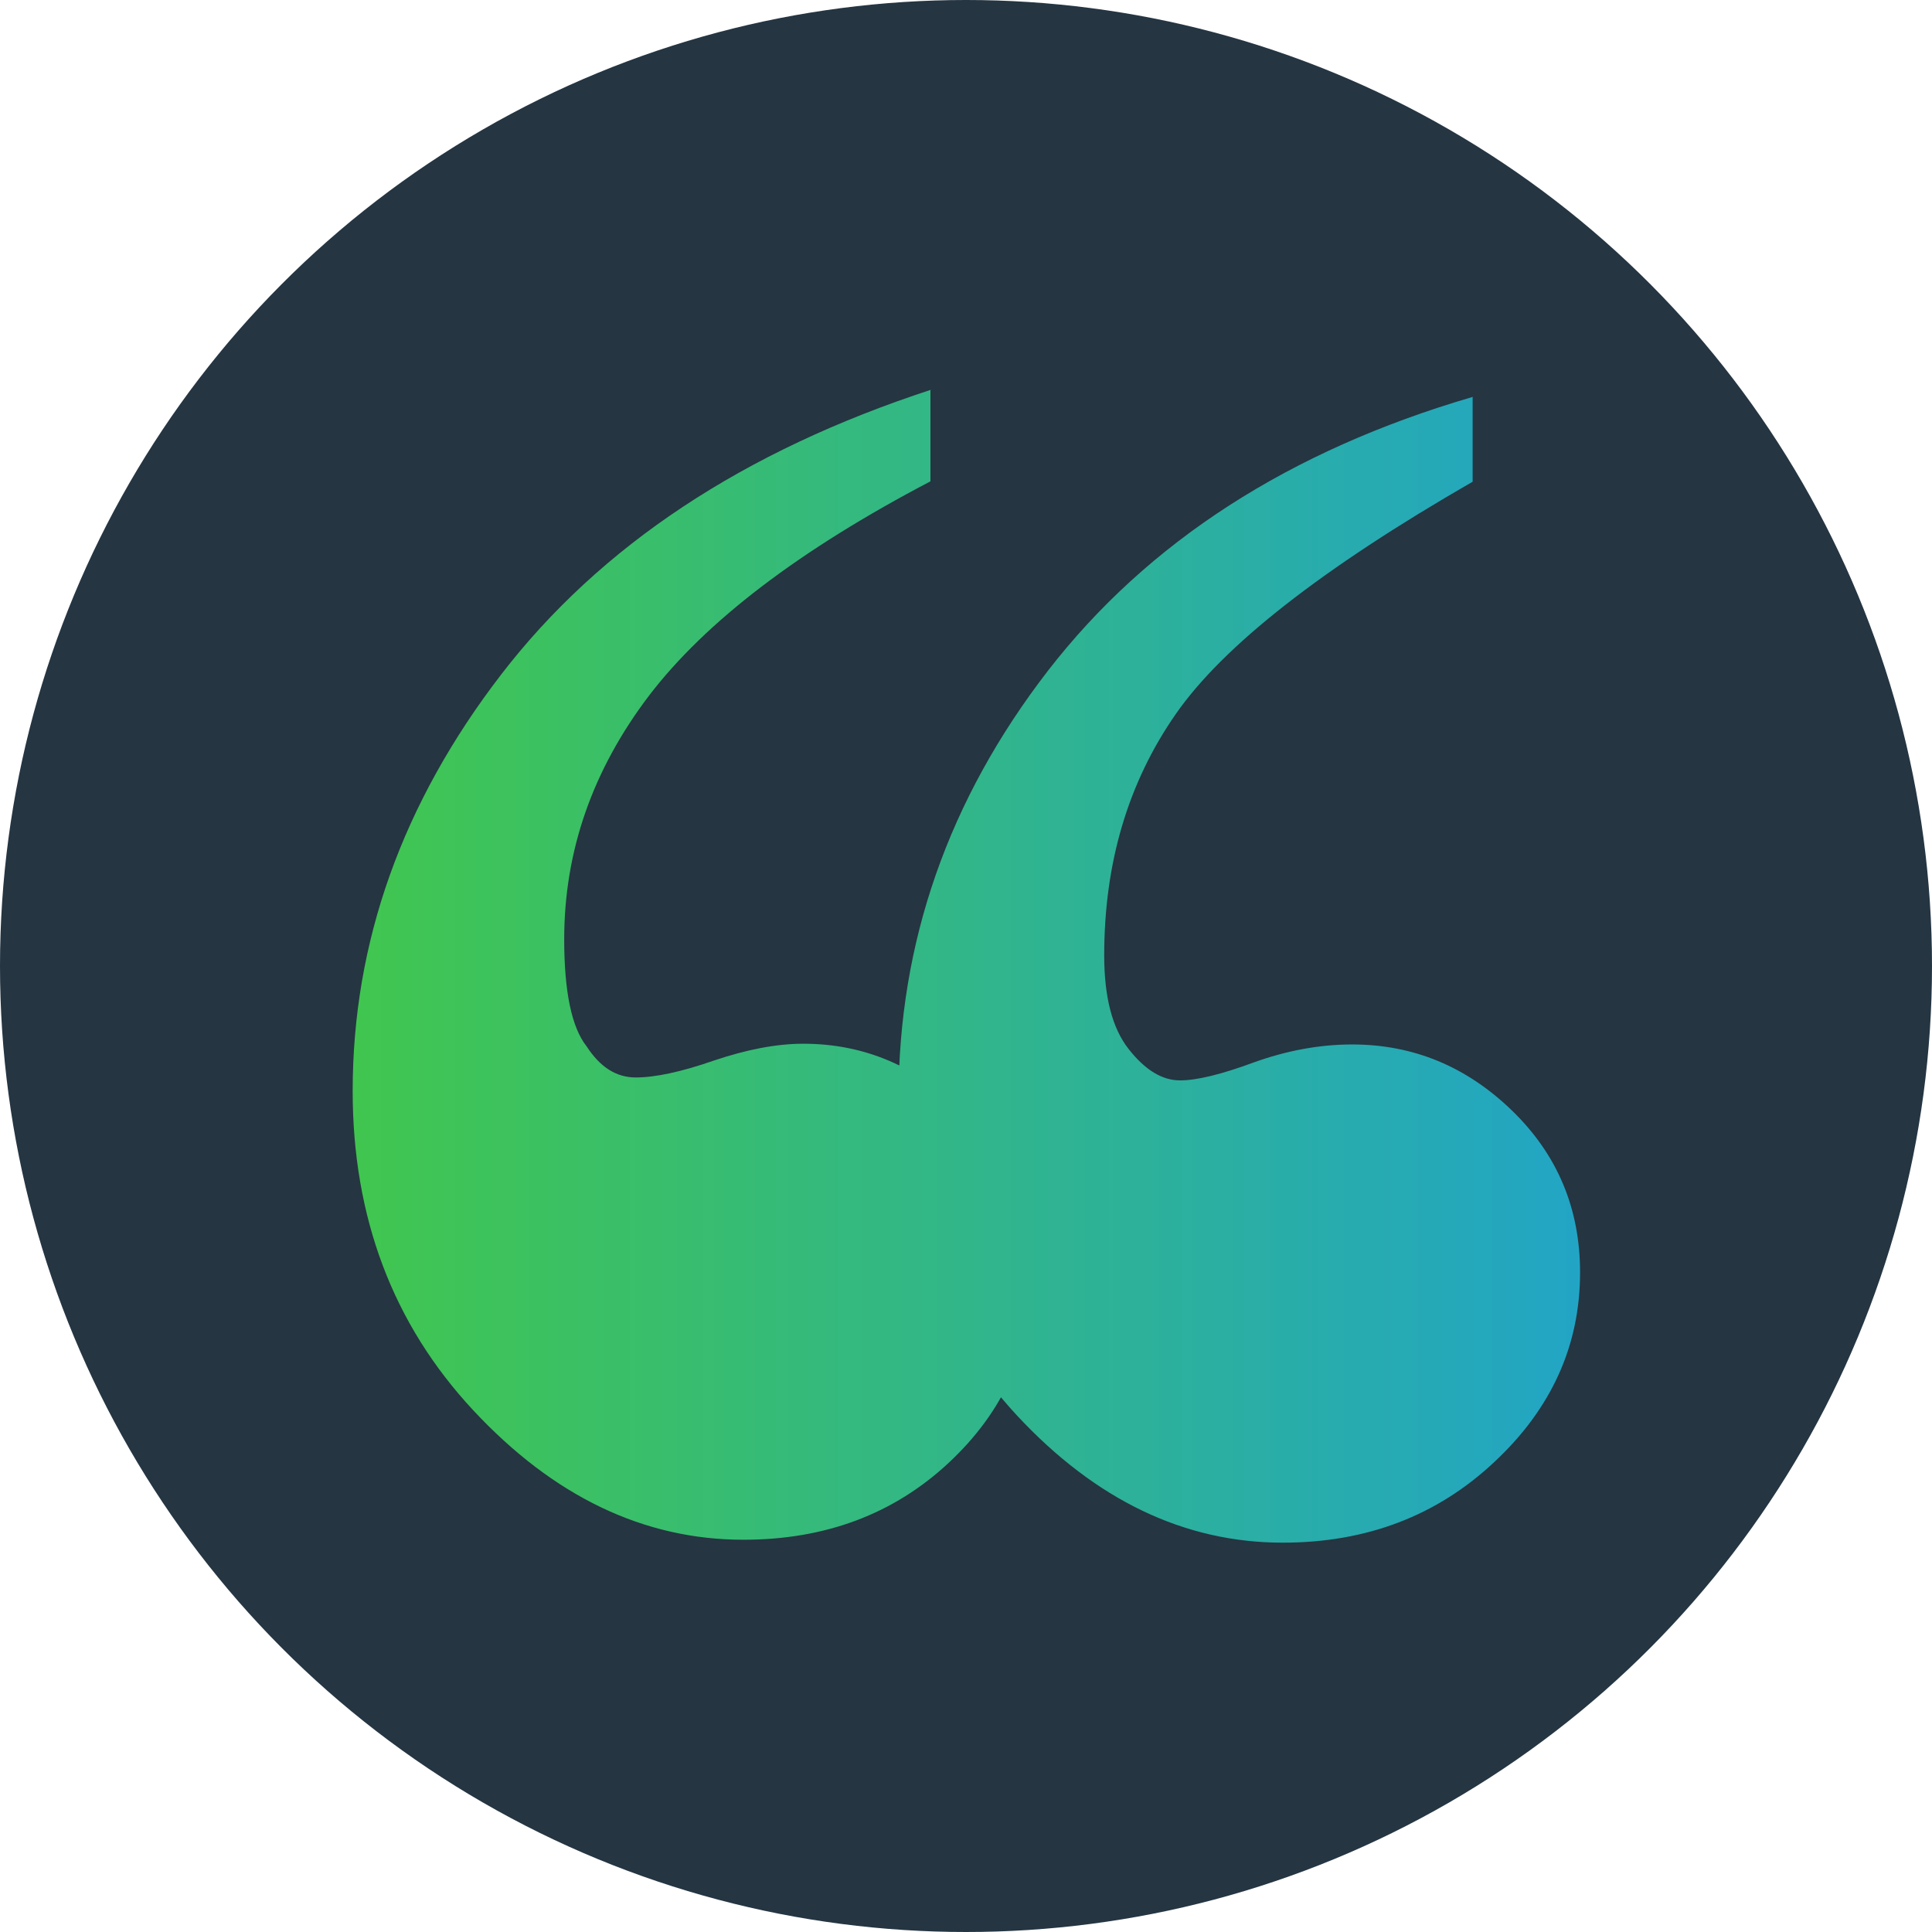 <svg xmlns="http://www.w3.org/2000/svg" xmlns:xlink="http://www.w3.org/1999/xlink" id="Layer_2" viewBox="0 0 52.7 52.7"><defs><style>      .cls-1 {        fill: #253542;      }      .cls-2 {        fill: url(#linear-gradient);      }    </style><linearGradient id="linear-gradient" x1="4.84" y1="26.35" x2="48.28" y2="26.35" gradientUnits="userSpaceOnUse"><stop offset="0" stop-color="#45cb3e"></stop><stop offset="1" stop-color="#1da0d7"></stop></linearGradient></defs><g id="Content"><circle class="cls-1" cx="26.35" cy="26.35" r="26.35"></circle><path class="cls-2" d="M25.38,10.63v2.5c-3.57,1.87-6.13,3.82-7.68,5.85-1.54,2.03-2.31,4.24-2.31,6.64,0,1.42.2,2.4.61,2.92.37.57.81.85,1.34.85s1.24-.15,2.13-.46c.89-.3,1.71-.46,2.44-.46,1.67,0,3.12.62,4.36,1.86,1.24,1.24,1.86,2.75,1.86,4.54,0,1.95-.75,3.63-2.25,5.03-1.5,1.4-3.37,2.1-5.6,2.1-2.72,0-5.18-1.18-7.37-3.53-2.19-2.35-3.29-5.26-3.29-8.71,0-4.06,1.35-7.85,4.05-11.36,2.7-3.51,6.61-6.1,11.73-7.77ZM40.17,10.82v2.32c-4.1,2.36-6.8,4.47-8.1,6.34-1.3,1.87-1.95,4.06-1.95,6.58,0,1.14.22,1.99.67,2.56.45.57.91.85,1.4.85.45,0,1.12-.16,2.01-.49.89-.32,1.79-.49,2.68-.49,1.67,0,3.12.6,4.36,1.8,1.24,1.2,1.86,2.67,1.86,4.42,0,1.99-.78,3.72-2.35,5.18-1.56,1.46-3.48,2.19-5.76,2.19-2.68,0-5.1-1.16-7.25-3.47-2.15-2.32-3.23-5.2-3.23-8.65,0-4.26,1.36-8.15,4.08-11.67,2.72-3.51,6.58-6,11.57-7.46Z"></path></g></svg>